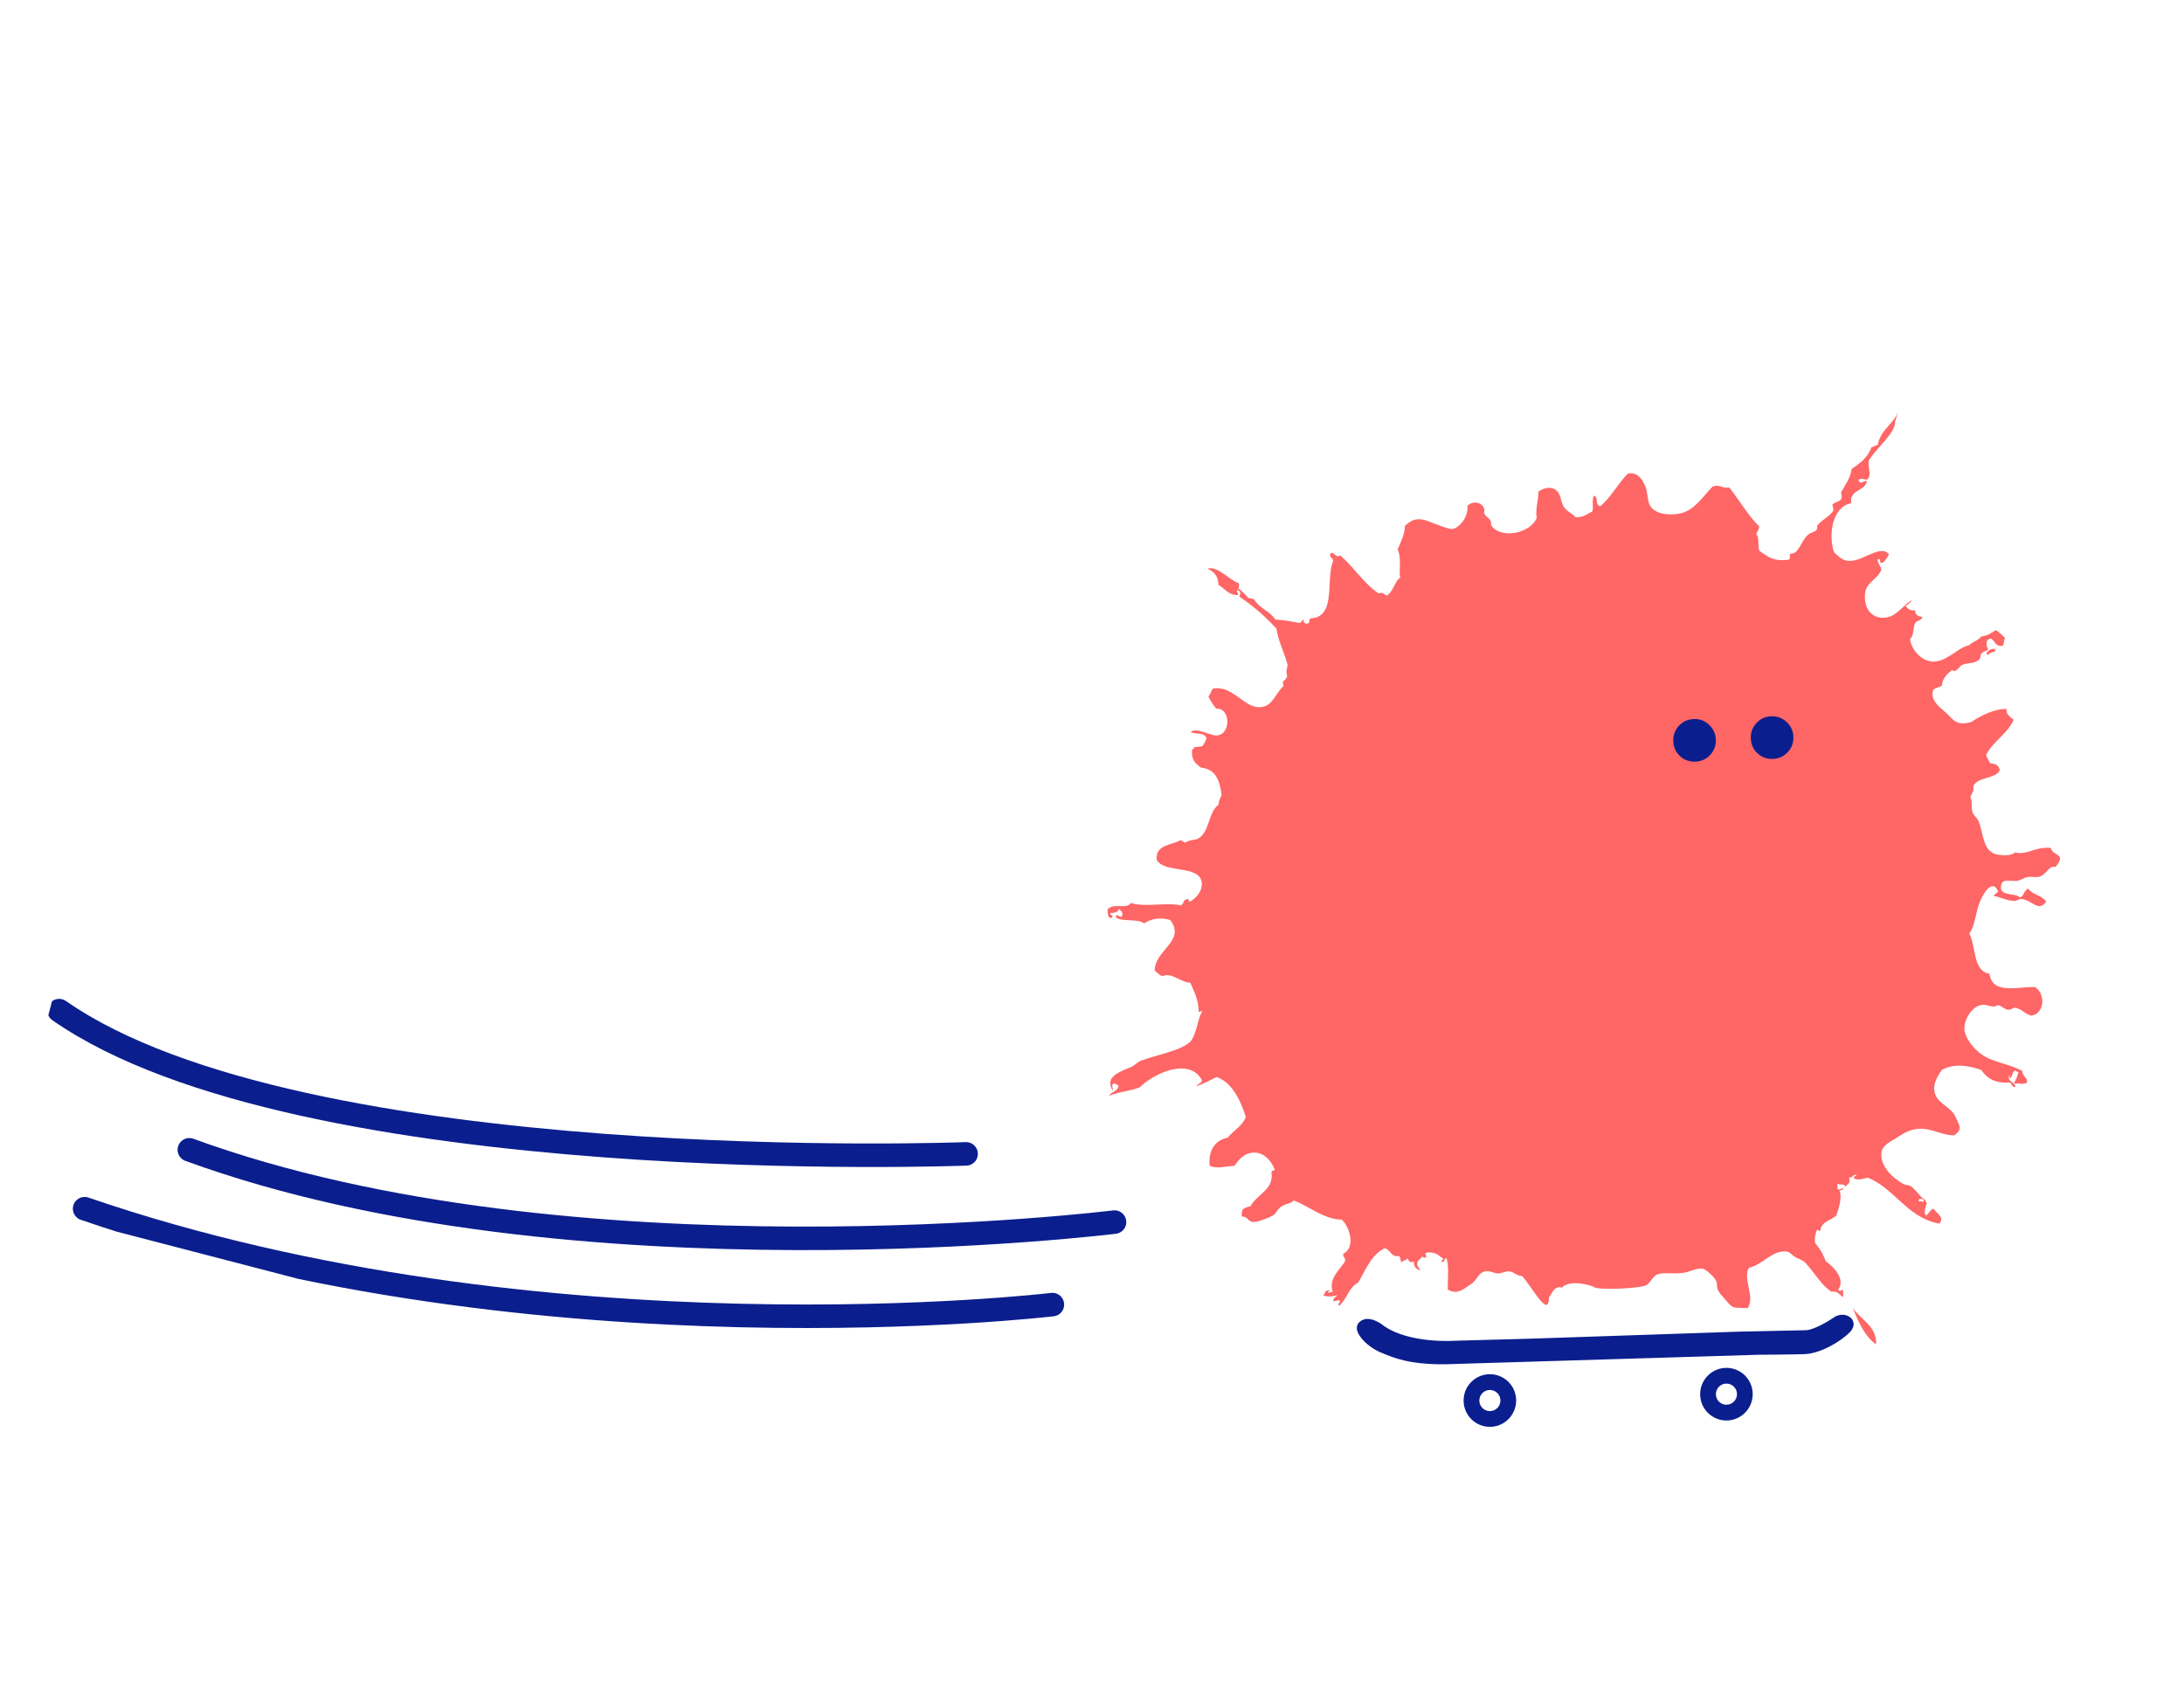 <?xml version="1.0" encoding="UTF-8"?> <svg xmlns="http://www.w3.org/2000/svg" width="929" height="718" viewBox="0 0 929 718" fill="none"><g clip-path="url(#clip0_8054_4143)"><path fill-rule="evenodd" clip-rule="evenodd" d="M845.106 278.441C846.523 278.302 846.78 277.06 848.553 277.25C848.525 276.76 848.691 276.468 848.866 276.169C847.39 275.311 844.476 277.279 845.108 278.433L845.106 278.441Z" fill="#FF6666"></path><path fill-rule="evenodd" clip-rule="evenodd" d="M788.051 556.18C790.523 562.322 793.147 568.29 798.006 571.819C798.481 563.923 791.285 561.243 788.051 556.18Z" fill="#FF6666"></path><path fill-rule="evenodd" clip-rule="evenodd" d="M807.371 175.311C805.19 180.562 799.875 182.839 798.775 189.116C797.851 189.498 797.02 189.961 796.021 190.283C794.554 194.607 791.109 197.05 787.613 199.465C787.05 203.737 784.707 206.312 783.083 209.572C784.534 213.673 781.034 212.837 779.42 214.676C779.564 215.507 780.019 215.986 779.857 217.146C778.351 219.668 775.237 220.774 773.094 223.425C772.77 223.823 773.069 224.81 772.81 225.209C772.049 226.378 770.512 226.191 769.052 227.473C765.885 230.259 765.313 235.822 761.305 235.558C761.28 236.566 761.688 237.982 760.694 238.067C753.863 238.918 751.496 236.331 748.355 234.238C747.518 231.517 748.536 229.048 747.069 227.177C747.445 226.047 748.181 225.257 748.353 223.935C743.435 219.122 739.912 212.78 735.576 207.333C732.119 207.744 731.887 205.965 728.581 206.865C724.579 210.694 721.091 217.014 714.675 218.374C709.937 219.377 703.548 218.715 701.636 214.568C700.711 212.56 700.883 209.479 699.981 207.166C698.386 203.053 696.229 200.822 692.454 201.388C688.183 205.688 685.395 211.387 680.725 215.304C678.302 214.789 680.098 211.868 678.128 210.775C676.935 212.159 677.969 215.66 677.314 217.552C675.104 218.541 673.607 220.214 670.067 219.941C668.967 218.329 667.048 218.01 665.388 215.844C664.108 214.169 664.045 211.583 663.088 209.886C661.227 206.579 657.024 207.066 654.34 209.127C654.589 212.096 652.935 216.765 653.677 220.166C651.375 226.695 638.368 229.682 634.256 223.343C634.593 220.157 631.868 220.3 631.283 218.119C632.25 214.147 626.919 212.246 624.207 215.167C624.783 219.457 620.83 224.797 617.568 224.996C615.75 225.105 607.428 221.51 605.922 221.143C601.547 220.088 599.853 221.858 597.637 223.565C597.563 226.991 595.951 230.524 594.492 233.623C596.378 237.681 594.888 242.474 595.603 245.663C593.199 247.305 592.838 251.336 589.936 253.323C588.414 252.764 588.448 251.693 586.414 252.383C580.016 248.078 575.922 241.261 570.162 236.261C567.877 237.509 567.622 234.464 565.947 235.346C565.242 237.209 566.805 236.886 567.104 238.503C563.72 246.494 568.701 262.445 557.484 263.008C556.61 263.321 557.374 265.189 556.166 265.186C554.882 265.441 553.976 264.306 554.712 263.458C553.661 263.602 553.783 264.861 552.674 264.949C548.698 264.309 546.805 263.67 542.51 263.535C540.197 259.923 535.68 258.724 533.493 254.973C532.596 254.461 531.494 254.429 531.032 254.35C530.384 253.576 528.236 251.274 526.708 250.239C527.09 249.806 527.062 248.972 526.98 248.092C522.475 246.471 518.29 240.694 513.512 241.818C516.127 243.013 518.241 244.749 518.287 248.754C520.975 250.23 522.382 253.116 526.458 253.087C527.409 252.95 525.294 251.246 526.383 250.956C527.842 251.597 527.778 252.285 527.178 253.774C533.033 257.685 538.302 262.246 542.994 267.426C543.526 272.261 546.411 277.667 547.716 282.892C547.342 284.677 546.935 285.521 547.528 287.516C547.233 288.839 546.06 289.328 545.538 290.427C546.057 290.472 545.882 291.27 545.933 291.831C542.115 295.299 541.262 301.125 535.078 300.746C528.798 300.357 523.929 291.334 515.975 292.892C515.04 293.721 515.003 295.406 513.991 296.157C514.896 298.111 516.038 299.816 517.308 301.373C523.943 301.027 523.568 313.63 516.659 312.768C513.29 312.121 508.482 309.399 506.496 311.354C508.401 312.479 512.169 311.183 513.213 313.959C512.813 315.181 512.251 316.246 511.581 317.217C510.676 317.62 509.457 317.721 508.107 317.697C507.931 318.216 507.592 318.578 507.101 318.803C506.576 323.306 508.701 324.906 510.855 326.489C517.23 327.139 518.751 331.945 519.62 337.907C519.35 339.482 518.228 340.246 518.37 342.214C513.868 345.39 514.594 354.196 509.456 356.739C507.964 357.481 506.018 357.016 504.285 358.341C503.247 358.374 503.068 357.46 502.156 357.354C498.189 359.54 491.582 359.214 491.976 365.527C494.878 371.65 510.073 367.694 511.141 375.156C511.657 378.735 508.999 381.858 506.194 383.502C504.813 383.438 506.542 382.259 505.112 382.477C503.048 382.341 503.758 384.858 502.061 385.072C496.646 383.648 486.944 386.02 481.096 384.034C478.819 387.043 473.778 383.679 471.077 386.872C471.344 388.423 471.008 390.627 472.94 390.36C474.183 389.161 471.422 389.286 472.518 388.245C474.708 388.463 476.216 387.25 475.603 386.715C476.901 386.815 477.98 388.543 477.106 389.863C476.009 390.372 474.915 388.042 474.665 389.949C475.924 392.273 484.047 390.505 486.622 392.729C489.678 390.716 493.5 390.065 497.737 391.272C504.615 400.204 491.171 403.993 491.157 412.819C492.209 413.641 493.065 414.657 494.379 415.195C498.507 413.363 501.894 417.778 506.329 417.973C507.872 421.689 509.779 425.008 509.895 430.283C510.708 430.74 511.174 429.323 511.288 430.236C509.256 434.029 509.04 439.546 506.492 442.844C502.623 446.79 492.965 448.396 485.495 451.046C483.911 451.608 482.708 453.096 481.403 453.681C476.769 455.734 469.435 457.797 473.385 463.914C473.703 463.129 472.218 461.393 473.976 460.696C474.442 461.291 475.649 461.081 475.772 462.054C475.275 464.217 472.631 464.331 471.72 466.108C475.929 464.247 480.289 464.259 484.844 462.448C490.298 456.836 505.763 449.325 511.246 459.383C511.168 460.909 509.385 460.822 508.895 461.955C512.107 461.006 514.641 459.398 517.479 458.097C523.708 460.035 527.628 467.617 529.923 475.071C528.423 479.019 524.64 480.81 522.204 483.867C516.59 484.97 513.824 489.734 514.594 495.859C518.196 497.245 520.732 496.071 525.055 495.844C526.994 493.165 529.127 490.52 532.886 490.236C537.492 489.895 540.707 493.529 542.2 497.37C542.121 498.209 540.554 497.638 540.855 498.837C541.84 506.017 534.499 508.078 531.927 513.007C530.585 513.329 529.295 513.706 528.494 514.553C528.311 515.414 528.053 516.19 528.244 517.402C530.668 517.287 530.892 519.538 532.86 519.731C534.558 519.894 539.433 518.174 541.486 516.939C542.796 516.142 543.503 514.174 544.849 513.272C546.961 511.84 548.796 512.072 550.334 510.589C557.145 513.145 562.947 518.581 570.844 518.751C574.179 522.203 576.737 530.438 571.344 533.3C571.22 534.782 572.417 534.831 572.146 536.471C569.521 540.502 564.834 544.079 567.024 549.796C566.43 548.782 565.252 550.424 564.925 549.512C564.916 549.044 565.521 549.168 565.598 548.779C563.613 548.492 563.638 550.127 562.885 551.012C565.157 551.733 567.96 551.226 568.806 550.799C568.369 551.758 567.003 551.828 567.147 553.347C568.524 553.647 569.143 552.491 569.935 553.245C570.054 554.299 568.694 554.502 569.665 555.384C572.886 552.612 573.704 547.547 577.698 545.508C580.989 540.168 583.108 533.714 589.054 530.889C591.515 531.512 591.578 534.761 595.099 534.228C595.842 534.764 595.602 536.379 596.242 537.029C596.47 535.869 598.374 536.306 598.621 535.167C599.35 536.323 599.719 537.294 601.457 536.485C601.249 538.919 602.513 539.747 604.026 540.304C603.864 539.01 602.597 538.918 602.87 537.147C603.103 535.653 605.032 535.115 604.86 534.236C605.175 534.751 605.764 534.97 606.628 534.883C606.891 533.618 605.673 533.088 606.906 532.746C610.862 532.203 612.232 534.384 613.97 535.335C613.84 535.898 612.885 535.675 613.325 536.779C614.769 537.007 613.919 535.059 615.363 535.287C616.377 539.119 615.838 543.488 615.815 548.417C620.013 551.095 622.941 547.846 625.509 546.296C628.395 544.558 628.532 541.549 631.599 540.751C633.651 540.212 635.276 541.567 637.207 541.619C638.653 541.651 640.52 540.532 642.06 540.736C644.162 541.012 645.13 542.696 647.357 542.677C650.758 545.779 658.864 561.527 658.834 551.863C659.835 550.527 660.463 548.833 661.838 547.848C662.625 547.652 663.591 547.076 664.279 547.762C667.01 544.487 674.501 545.902 677.868 547.284C678.355 548.835 698.27 548.126 700.511 546.483C702.36 545.122 703.092 542.775 704.895 542.065C707.681 540.964 711.77 542.019 716.376 541.301C718.691 540.945 721.975 539.123 724.343 539.599C725.408 539.81 729.197 542.865 730.116 545.084C730.505 546.037 730.194 547.298 730.572 548.263C731.353 550.226 733.06 551.643 734.231 553.11C737.257 556.932 737.607 556.058 743.409 556.338C746.673 551.605 741.257 544.215 743.867 539.263C749.94 537.838 753.767 531.632 760.016 532.298C761.511 532.457 762.236 534.037 764.292 534.989C765.444 535.525 767.105 536.112 768.207 537.34C771.834 541.368 774.995 546.935 779.088 549.39C781.904 548.895 782.476 550.844 784.05 551.703L783.941 548.508C782.73 548.831 782.83 549.545 781.856 548.579C785.353 543.989 779.593 538.515 776.549 536.333C775.377 533.017 773.743 530.595 772.102 528.671C771.684 526.099 772.281 524.495 772.95 522.958C773.666 523.128 773.669 523.996 774.357 523.267C774.741 519.398 778.919 519.133 781.119 516.988C782.218 513.796 783.636 509 782.502 506.635C782.783 506.185 784.825 505.684 783.848 505.168C783.384 505.727 782.082 506.24 781.421 505.61C782.019 504.66 781.232 504.546 781.701 503.465C782.581 504.103 784.82 503.252 784.889 504.776C786.019 503.417 787.291 503.363 786.493 500.807C788.169 501.021 787.996 499.487 789.592 499.632C789.727 500.559 788.25 499.954 788.592 501.09C789.918 502.212 792.714 501.294 794.514 500.878C806.191 505.68 811.132 517.824 824.829 520.417C827.504 517.7 823.586 516.019 822.515 514.104C821.497 513.84 820.371 516.411 819.132 517.063C818.027 514.902 819.496 512.706 819.634 511.359C819.244 512.231 819.155 509.712 818.193 509.986C818.151 510.523 818.361 511.29 817.895 511.414C817.542 510.07 815.962 511.779 816.113 510.411C817.051 509.1 817.485 510.604 818.193 509.986C816.124 508.106 814.529 505.662 812.774 504.494C811.952 503.945 810.824 504.2 809.599 503.538C805.401 501.269 799.206 495.837 800.398 489.649C800.87 487.202 804.335 485.345 806.487 484.104C807.747 483.375 809.402 482.161 810.932 481.462C819.292 477.62 824.213 482.859 831.21 482.877C835.19 480.327 833.214 478.406 831.996 475.389C830.222 470.992 824.726 469.506 823.293 465.746C821.845 461.949 823.442 458.665 826.063 454.992C831.494 452.108 837.64 453.23 842.805 455.113C845.162 458.679 848.766 460.876 854.846 460.369C855.65 460.734 856.296 463.185 857.348 462.059C856.782 460.12 853.489 459.869 854.737 457.174C854.812 457.701 854.657 458.487 855.132 458.578C856.157 457.715 855.758 455.508 857.463 455.297C857.526 455.968 858.628 455.501 858.545 456.322C858.05 457.912 857.536 459.481 856.602 460.654C857.401 461.353 860.3 460.068 859.777 461.61C859.741 460.209 862.622 461.572 862.156 459.749C862.482 458.622 860.184 457.591 860.265 455.55C854.156 452.113 846.842 451.841 841.862 447.674C838.936 445.228 835.808 441.134 835.599 437.945C835.321 433.642 838.751 427.798 843.259 427.366C845.538 427.148 847.507 428.969 849.887 427.484C851.753 427.912 852.555 429.414 854.489 429.458C855.422 429.479 856.402 428.539 857.247 428.652C859.783 428.984 861.531 431.378 863.984 431.966C869.896 431.129 870.052 422.545 865.661 419.824C859.011 419.413 847.427 423.4 846.285 414.118C839.121 413.107 840.595 402.655 837.675 397.011C839.397 394.881 840.148 390.763 841.154 386.581C842.269 381.912 847.192 372.651 849.968 379.166C849.37 379.862 848.532 380.323 847.936 381.011C850.717 381.472 853.525 383.085 856.733 383.191C857.85 383.228 858.718 382.34 859.846 382.371C863.944 382.479 867.298 388.342 870.349 383.423C868.643 380.746 864.564 380.66 862.836 378.001C860.736 378.413 861.178 381.236 859.126 381.685C857.535 379.504 849.883 381.599 851.266 376.279C851.999 373.458 855.682 375.037 858.185 374.616C859.526 374.391 860.969 373.301 862.318 373.046C864.052 372.728 866.058 373.306 867.547 372.859C870.515 371.969 871.443 368.02 874.377 368.709C875.215 367.56 876.211 366.558 876.334 364.733C875.316 363.02 872.802 362.948 872.355 360.614C865.624 360.01 862.444 363.791 857.074 362.575C855.637 364.207 850.584 363.843 848.725 363.229C843.324 361.441 843.794 354.664 841.617 349.27C841.022 347.79 839.46 346.819 839.048 345.452C838.311 343.035 839.109 340.689 838.137 339.086C838.463 337.452 839.826 336.8 839.373 334.423C841.139 330.267 848.581 331.497 850.648 327.632C850.316 325.418 848.572 324.743 846.358 324.585C846.128 323.11 845.071 322.557 844.842 321.082C847.768 315.164 853.892 312.288 856.537 306.101C855.148 304.938 853.079 303.754 853.592 301.588C848.803 301.186 842.369 304.473 838.434 307.1C832.762 308.679 831.152 306.575 828.917 304.234C826.186 301.381 820.793 298.522 822.266 293.455C823.197 292.51 824.962 292.355 826.038 291.546C826.035 289.074 828.071 286.584 830.346 284.998C830.147 285.135 831.375 285.503 831.753 285.306C833.014 284.636 833.877 283.043 834.805 282.712C837.769 281.649 840.011 282.42 842.044 280.321C842.543 279.813 842.363 278.62 842.669 278.168C843.492 276.949 844.544 277.207 845.74 276.282C845.27 275.767 843.836 271.728 846.977 271.619C848.61 272.658 848.854 275.209 851.96 274.641C852.415 273.704 852.362 272.274 852.898 271.407C851.679 270.157 850.481 268.888 848.941 267.989C847.112 269.118 845.515 270.454 842.756 270.694C841.55 272.41 839.054 272.899 837.652 274.425C833.275 275.235 829.028 280.482 823.589 281.319C818.295 282.136 813.196 277.047 812.445 271.762C814.232 270.483 813.612 266.926 814.654 264.93C815.422 263.828 817.532 264.008 817.706 262.335C815.932 262.43 814.172 260.966 814.822 259.597C812.604 259.74 811.738 259.237 810.566 257.615C811.596 257.425 813.73 255.09 812.931 255.398C809.914 257.2 806.902 261.655 803.063 262.498C796.964 263.835 792.718 259.581 793.306 252.54C793.718 247.59 798.48 246.651 800.277 242.347C800.166 240.919 798.418 239.253 798.725 237.786C800.172 237.311 799.396 239.262 800.18 239.515C802.045 239.001 802.497 237.138 803.543 235.847C800.2 231.296 792.597 238.608 786.896 238.567C783.619 238.542 782.236 236.758 780.145 234.897C777.604 227.543 779.358 215.511 787.448 214.029C786.578 207.944 793.424 209.174 794.094 204.553C793.295 204.01 790.928 206.766 790.585 203.968C792.123 203.083 793.414 204.401 794.419 203.835C796.113 201.968 794.619 199.198 794.844 196.008C798.018 190.491 806.247 184.446 806.123 179.266" fill="#FF6666"></path><path d="M726.975 308.242C728.802 309.952 729.765 312.06 729.852 314.554C729.941 317.106 729.13 319.285 727.424 321.1C725.713 322.906 723.611 323.857 721.113 323.944C718.565 324.035 716.386 323.24 714.586 321.552C712.776 319.871 711.839 317.754 711.753 315.194C711.668 312.692 712.46 310.525 714.144 308.696C715.821 306.865 717.942 305.902 720.49 305.812C722.988 305.724 725.148 306.531 726.983 308.244" fill="#0B1E8E"></path><path d="M759.966 307.077C761.793 308.787 762.756 310.895 762.844 313.389C762.932 315.941 762.121 318.12 760.415 319.935C758.704 321.741 756.602 322.692 754.104 322.78C751.556 322.87 749.377 322.075 747.577 320.388C745.767 318.706 744.83 316.589 744.744 314.029C744.657 311.47 745.451 309.36 747.135 307.531C748.812 305.7 750.933 304.738 753.481 304.647C755.98 304.56 758.139 305.366 759.974 307.079" fill="#0B1E8E"></path><path d="M651.648 570.618L619.037 571.513C619.037 571.513 599.521 573.013 587.952 564.998C587.952 564.998 582.128 560.088 578.975 563.385C576.821 565.64 581.47 571.014 587.032 573.695C592.223 575.789 598.373 579.097 614.661 578.952L747.846 574.914C747.846 574.914 764.545 574.793 767.822 574.63C774.086 574.327 782.146 569.596 785.964 565.687C789.602 561.968 784.387 558.804 780.742 561.416C780.742 561.416 772.699 566.961 768.114 567.03C763.531 567.091 739.793 567.641 739.793 567.641L651.658 570.612L651.648 570.618Z" fill="#0B1E8E"></path><path d="M767.342 575.946C763.153 576.093 748.501 576.197 747.853 576.208L614.7 580.247C599.69 580.381 592.969 577.57 588.069 575.519C587.553 575.303 587.053 575.092 586.556 574.897C581.748 572.584 577.772 568.58 577.228 565.55C576.953 564.03 577.525 563.057 578.052 562.507C581.181 559.236 586.206 561.876 588.731 563.981C599.805 571.605 618.752 570.252 618.944 570.237L651.612 569.34L739.748 566.369C740.003 566.361 763.559 565.822 768.094 565.756C768.127 565.757 768.159 565.757 768.201 565.752C771.657 565.627 777.887 561.837 780.01 560.367C782.75 558.403 786.079 559.08 787.584 560.837C788.693 562.132 789.081 564.32 786.866 566.584C782.717 570.825 774.279 575.596 767.873 575.912C767.723 575.922 767.543 575.924 767.336 575.936L767.342 575.946ZM581.632 563.535C580.982 563.555 580.38 563.766 579.905 564.273C579.827 564.351 579.649 564.534 579.751 565.084C580.104 567.026 583.339 570.485 587.593 572.54C588.016 572.707 588.531 572.923 589.055 573.14C594.014 575.215 600.189 577.801 614.65 577.673L747.811 573.636C748.006 573.638 764.559 573.512 767.762 573.354C773.363 573.083 781.224 568.71 785.052 564.795C785.676 564.155 786.279 563.248 785.647 562.503C784.989 561.734 783.129 561.284 781.484 562.46C781.126 562.703 773.204 568.132 768.28 568.309C768.23 568.312 768.183 568.308 768.133 568.311C763.615 568.373 740.059 568.913 739.829 568.918L651.693 571.89L619.082 572.785C618.324 572.842 599.044 574.222 587.23 566.046L587.135 565.972C587.095 565.937 584.033 563.447 581.634 563.528L581.632 563.535Z" fill="#0B1E8E"></path><path d="M633.596 584.47C627.42 584.559 622.49 589.636 622.566 595.818C622.65 602.002 627.716 606.936 633.89 606.855C640.065 606.765 644.995 601.688 644.919 595.506C644.835 589.322 639.769 584.389 633.596 584.47ZM633.806 600.163C631.33 600.199 629.289 598.212 629.255 595.732C629.222 593.252 631.208 591.206 633.684 591.171C636.161 591.135 638.202 593.122 638.235 595.602C638.269 598.082 636.283 600.128 633.806 600.163Z" fill="#0B1E8E"></path><path d="M734.217 581.773C728.042 581.862 723.111 586.939 723.187 593.121C723.272 599.305 728.338 604.239 734.511 604.157C740.684 604.076 745.617 598.991 745.54 592.809C745.456 586.625 740.39 581.691 734.217 581.773ZM734.43 597.459C731.953 597.494 729.912 595.507 729.879 593.027C729.845 590.547 731.831 588.502 734.308 588.466C736.784 588.43 738.825 590.417 738.859 592.897C738.892 595.378 736.906 597.423 734.43 597.459Z" fill="#0B1E8E"></path><path d="M447.65 554.862C447.65 554.862 230.295 580.817 35.992 514.077" stroke="#0B1E8E" stroke-width="10" stroke-linecap="round" stroke-linejoin="round"></path><path d="M474.082 519.767C474.082 519.767 243.186 548.471 80.542 489.026" stroke="#0B1E8E" stroke-width="10" stroke-linecap="round" stroke-linejoin="round"></path><path d="M410.95 490.758C410.95 490.758 128.193 501.622 25.164 429.83" stroke="#0B1E8E" stroke-width="10" stroke-linecap="round" stroke-linejoin="round"></path></g><defs><clipPath id="clip0_8054_4143"><rect width="821.736" height="527.915" fill="white" transform="translate(132.783) rotate(14.568)"></rect></clipPath></defs></svg> 